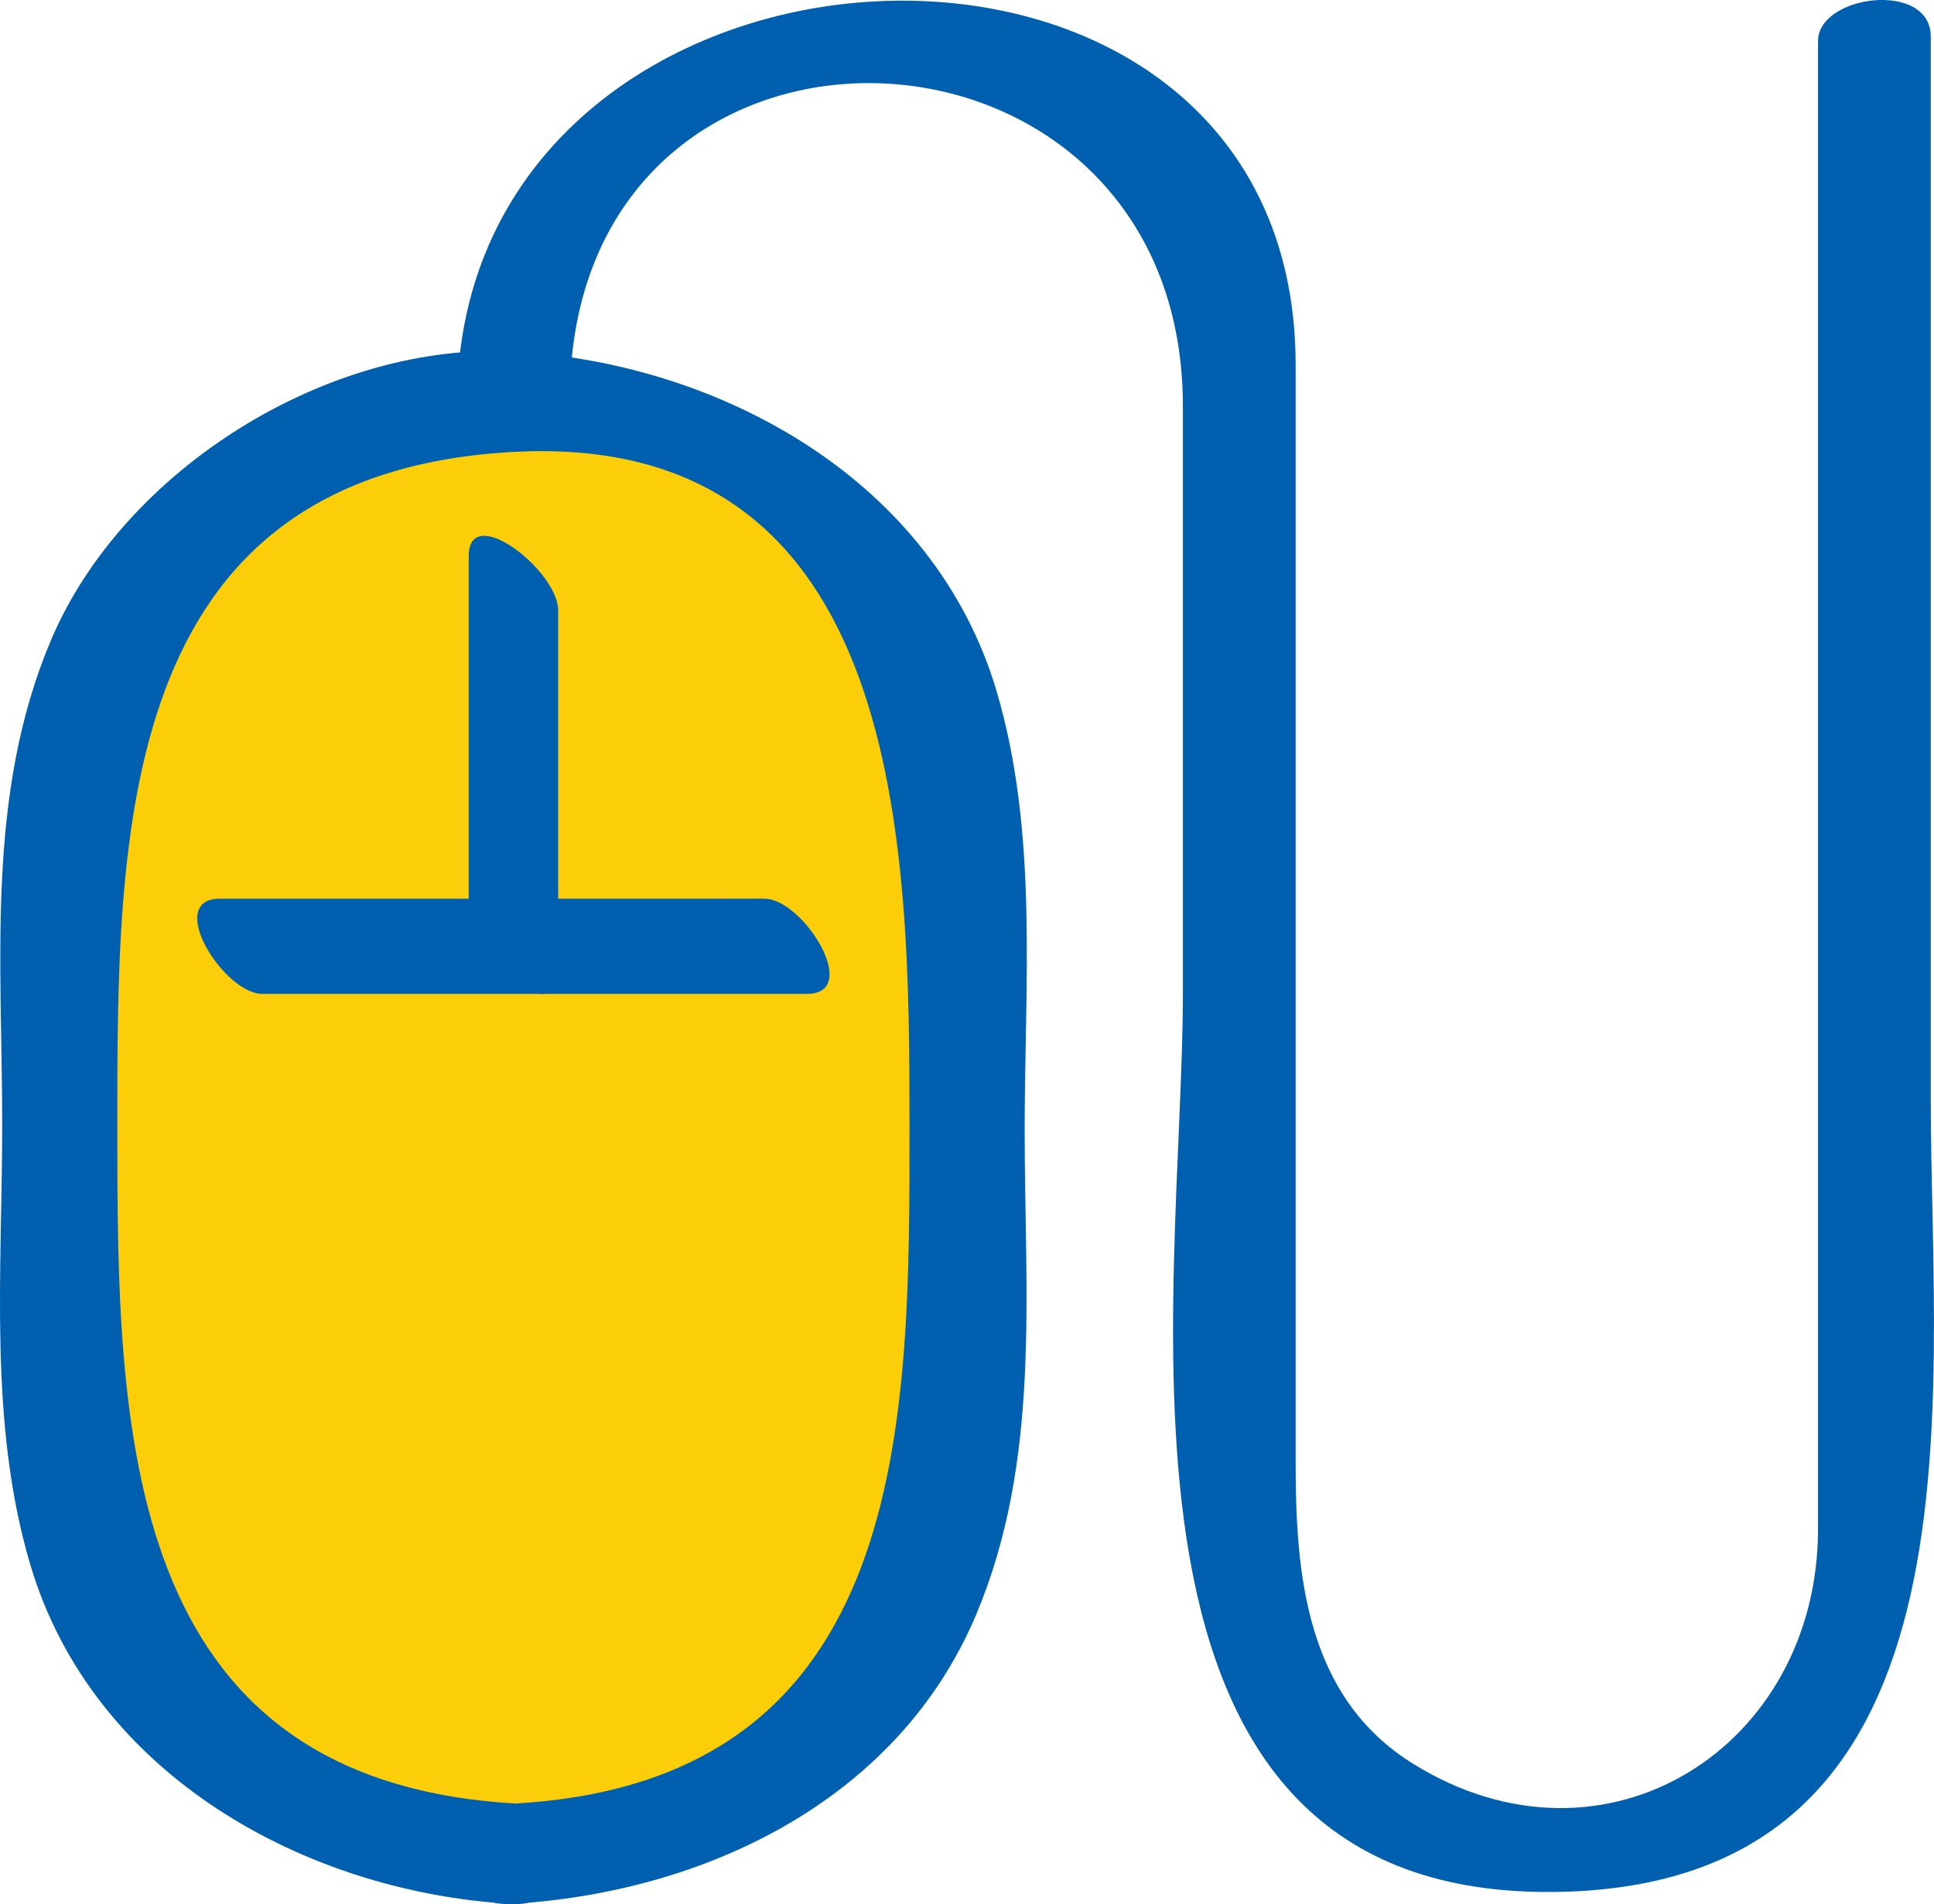 <svg xmlns="http://www.w3.org/2000/svg" viewBox="0 0 88.813 87.429"><path fill="#0060af" d="M26.166 18.348c0-19.918 28.155-18.927 28.155.31V45.56c0 14.01-4.778 41.315 16.754 41.315 20.538 0 17.59-22.433 17.59-36.313V1.68c0-2.586-5.178-1.926-5.178.208v68.316c0 10.038-9.788 16.252-18.593 10.786-4.946-3.07-5.396-8.731-5.396-13.836V16.757c0-23.608-38.51-21.516-38.51 1.797 0 2.586 5.178 1.928 5.178-.206"/><path fill="#fcce0a" d="M23.577 85.119c-11.506 0-20.835-9.327-20.835-20.835v-25c0-11.506 9.33-20.833 20.835-20.833 11.504 0 20.833 9.327 20.833 20.833v25c0 11.508-9.329 20.835-20.833 20.835"/><path fill="#0060af" d="M23.672 82.813C5.488 81.763 5.388 65.56 5.388 51.896c0-13.531-.147-30.087 18.093-31.14 18.199-1.048 18.285 18.383 18.285 30.92 0 13.53.146 30.086-18.094 31.137-3.302.19-3.558 4.805-.19 4.61 8.763-.505 17.707-4.677 21.334-13.257 3-7.097 2.238-14.726 2.238-22.27 0-6.701.633-13.651-1.284-20.144-2.857-9.673-12.631-15.058-22.098-15.605-8.54-.492-18.008 5.387-21.336 13.259-3 7.096-2.235 14.725-2.235 22.27 0 6.7-.637 13.648 1.282 20.143 2.856 9.673 12.63 15.06 22.098 15.605 3.355.194 3.535-4.419.191-4.611"/><path fill="#0060af" d="M21.523 25.538v16.667c0 1.834 4.11 5.015 4.11 2.492V28.032c0-1.836-4.11-5.015-4.11-2.494"/><path fill="#0060af" d="M12.048 45.638h25.001c2.562 0-.169-4.373-1.945-4.373H10.102c-2.563 0 .17 4.373 1.946 4.373"/></svg>